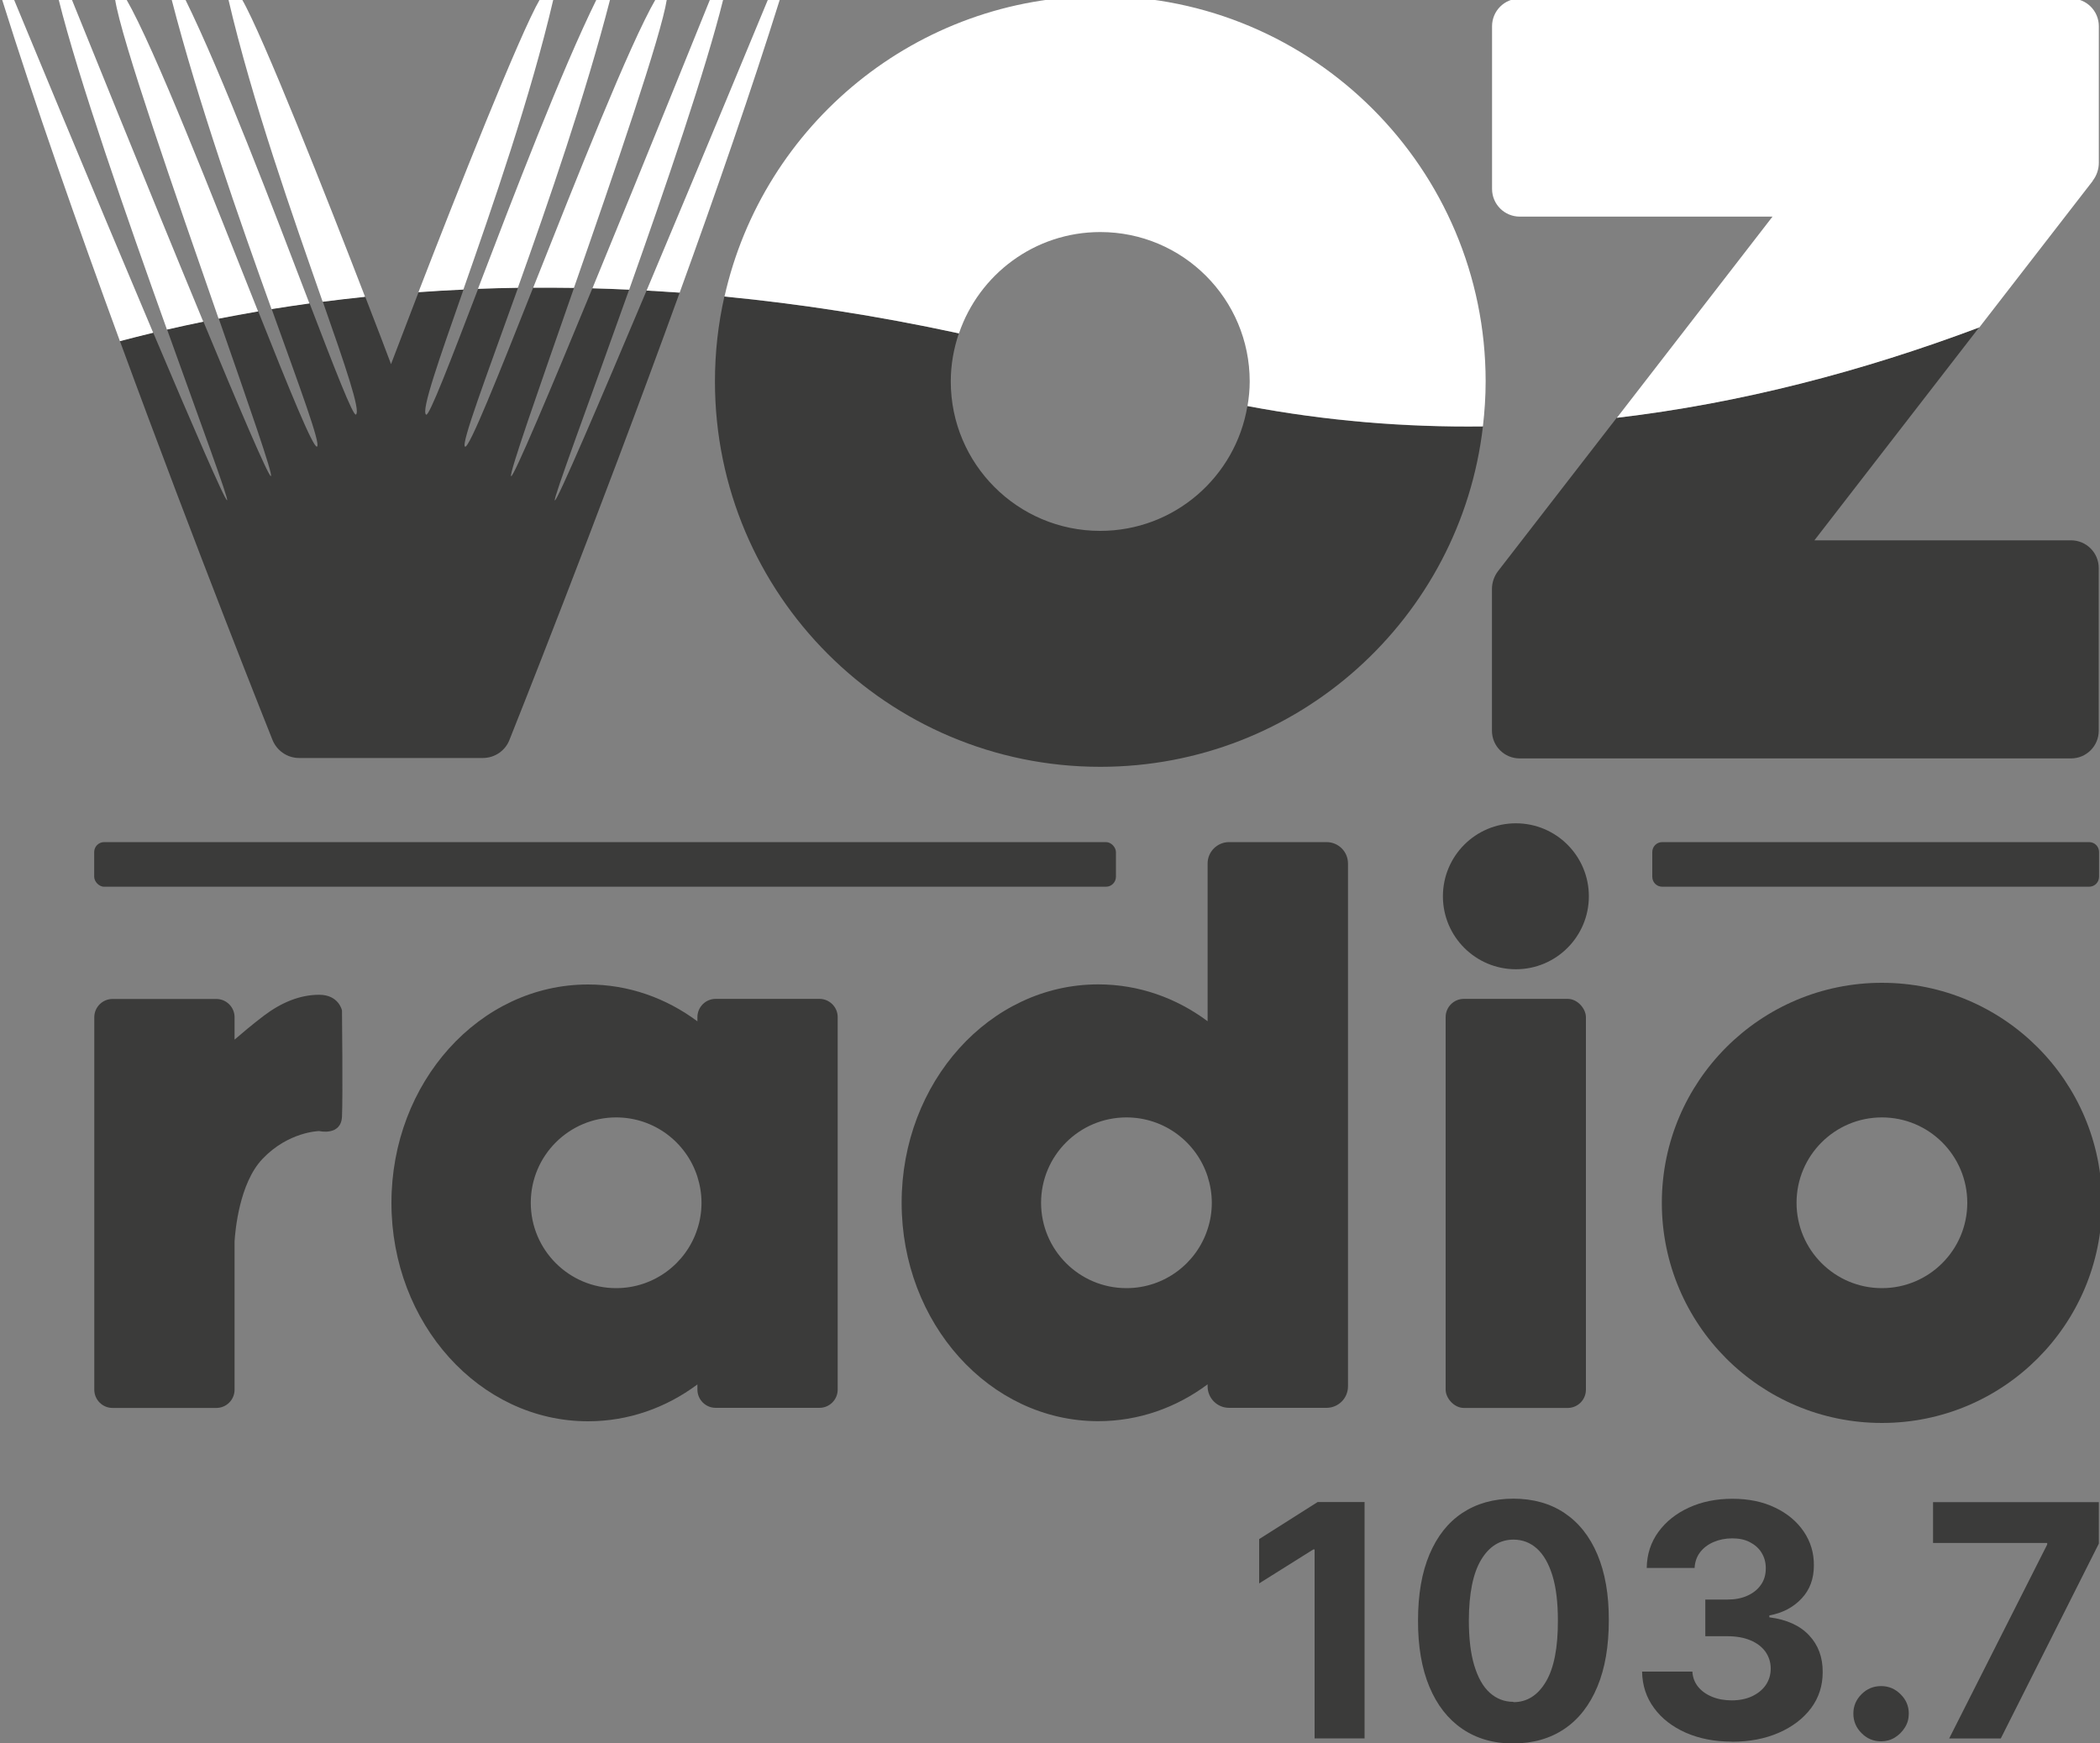 <svg xmlns="http://www.w3.org/2000/svg" width="200" height="166" viewBox="0 0 200 166"><rect x="0" y="0" width="200" height="166" fill="#808080" stroke="none"/><g><g id="Capa_1"><path d="M32.57,106.35c-.09,1.86-2.17,1.37-2.17,1.37,0,0-2.93.04-5.41,2.66-2.21,2.33-2.59,6.88-2.65,7.84v14.13c0,.96-.78,1.74-1.74,1.74h-9.88c-.96,0-1.74-.78-1.74-1.74v-35.47c0-.96.78-1.74,1.74-1.74h9.88c.96,0,1.74.78,1.74,1.74v2.13c.61-.53,1.7-1.45,2.78-2.27,1.64-1.24,3.41-2,5.28-2s2.17,1.49,2.17,1.49c0,0,.09,8.26,0,10.12Z" fill="#3b3b3a"></path><rect x="137.68" y="95.13" width="13.36" height="38.96" rx="1.74" ry="1.74" fill="#3b3b3a"></rect><path d="M78.04,95.13h-9.88c-.96,0-1.74.78-1.74,1.74v.4c-2.98-2.22-6.56-3.51-10.42-3.51-10.34,0-18.72,9.32-18.72,20.8s8.38,20.8,18.72,20.8c3.86,0,7.44-1.29,10.42-3.51v.49c0,.96.78,1.74,1.74,1.74h9.88c.96,0,1.74-.78,1.74-1.74v-35.47c0-.96-.78-1.74-1.74-1.74h0ZM58.68,122.68c-4.49,0-8.13-3.64-8.13-8.13s3.64-8.13,8.13-8.13c3.61,0,6.67,2.35,7.73,5.62.25.79.4,1.63.4,2.51s-.14,1.72-.4,2.51c-1.05,3.26-4.12,5.62-7.73,5.62Z" fill="#3b3b3a"></path><path d="M179.23,93.6c-11.57,0-20.96,9.38-20.96,20.96s9.38,20.96,20.96,20.96,20.96-9.38,20.96-20.96-9.38-20.96-20.96-20.96ZM179.23,122.68c-4.49,0-8.13-3.64-8.13-8.13s3.64-8.13,8.13-8.13,8.13,3.64,8.13,8.13-3.64,8.13-8.13,8.13Z" fill="#3b3b3a"></path><path d="M126.33,80.2h-9.27c-1.13,0-2.05.91-2.05,2.04v15.02c-2.98-2.22-6.56-3.51-10.42-3.51-10.34,0-18.72,9.32-18.72,20.8s8.38,20.8,18.72,20.8c3.86,0,7.44-1.29,10.42-3.51v.19c0,1.13.91,2.05,2.05,2.05h9.27c1.13,0,2.05-.91,2.05-2.05v-49.79c0-1.13-.91-2.04-2.05-2.04h0ZM107.28,122.68c-4.49,0-8.13-3.64-8.13-8.13s3.64-8.13,8.13-8.13c3.61,0,6.67,2.35,7.73,5.62.25.79.4,1.63.4,2.51s-.14,1.72-.4,2.51c-1.05,3.26-4.12,5.62-7.73,5.62Z" fill="#3b3b3a"></path><circle cx="144.37" cy="85.36" r="6.95" fill="#3b3b3a"></circle><rect x="8.97" y="80.2" width="97.31" height="4.25" rx=".95" ry=".95" fill="#3b3b3a"></rect><path d="M198.96,80.2h-40.65c-.53,0-.95.42-.95.95v2.35c0,.53.42.95.95.95h40.65c.53,0,.95-.42.95-.95v-2.35c0-.53-.42-.95-.95-.95h0Z" fill="#3b3b3a"></path><g><path d="M129.96,143.05v22.51h-4.76v-17.99h-.13l-5.15,3.23v-4.22l5.57-3.53h4.47Z" fill="#3b3b3a"></path><path d="M144.14,166.05c-1.89,0-3.52-.47-4.88-1.4s-2.4-2.26-3.13-4.01-1.09-3.86-1.08-6.32c0-2.46.36-4.55,1.09-6.28s1.77-3.05,3.13-3.95c1.36-.9,2.98-1.36,4.86-1.36s3.51.46,4.86,1.36c1.36.91,2.41,2.22,3.14,3.95s1.1,3.81,1.09,6.27c0,2.47-.36,4.58-1.09,6.33-.73,1.75-1.77,3.09-3.13,4.01s-2.98,1.39-4.87,1.39h0ZM144.14,162.11c1.29,0,2.32-.65,3.09-1.95s1.15-3.24,1.14-5.84c0-1.71-.17-3.13-.52-4.27-.35-1.13-.84-1.99-1.47-2.56s-1.38-.86-2.24-.86c-1.28,0-2.31.64-3.08,1.92s-1.16,3.2-1.17,5.76c0,1.73.17,3.17.52,4.32.35,1.15.84,2.02,1.48,2.59s1.39.86,2.24.86h0Z" fill="#3b3b3a"></path><path d="M164.93,165.87c-1.64,0-3.1-.29-4.38-.85-1.28-.57-2.29-1.35-3.02-2.35-.74-1-1.12-2.16-1.14-3.47h4.79c.03.55.21,1.03.54,1.44.33.41.78.73,1.34.96s1.19.34,1.88.34,1.37-.13,1.92-.39.99-.61,1.31-1.07c.31-.46.47-.98.47-1.57s-.17-1.13-.5-1.6c-.33-.46-.81-.83-1.43-1.09-.62-.26-1.36-.39-2.2-.39h-2.1v-3.49h2.1c.72,0,1.36-.12,1.91-.37.55-.25.98-.59,1.29-1.04.31-.44.46-.96.46-1.56s-.14-1.06-.4-1.49-.64-.76-1.12-1.01-1.04-.36-1.68-.36-1.24.12-1.77.35c-.54.23-.97.56-1.29.98-.32.42-.49.92-.52,1.49h-4.56c.02-1.3.39-2.44,1.11-3.43s1.69-1.76,2.91-2.32c1.22-.56,2.6-.84,4.14-.84s2.91.28,4.08.85c1.17.56,2.07,1.32,2.72,2.28s.97,2.03.96,3.22c0,1.26-.38,2.31-1.17,3.15-.79.84-1.81,1.38-3.07,1.61v.18c1.66.21,2.92.79,3.79,1.72.87.93,1.3,2.1,1.29,3.5,0,1.28-.36,2.42-1.1,3.42-.75,1-1.77,1.78-3.07,2.35s-2.8.86-4.48.86h0Z" fill="#3b3b3a"></path><path d="M179.15,165.84c-.73,0-1.35-.26-1.86-.78-.52-.52-.78-1.14-.78-1.86s.26-1.33.78-1.85,1.14-.77,1.86-.77,1.32.25,1.85.77.79,1.13.79,1.85c0,.48-.12.93-.37,1.32-.25.4-.57.72-.96.96s-.83.36-1.31.36h0Z" fill="#3b3b3a"></path><path d="M185.64,165.56l9.33-18.46v-.15h-10.87v-3.89h15.79v3.95l-9.34,18.56h-4.91,0Z" fill="#3b3b3a"></path></g><g><g><path d="M153.98,39.78l-11.3,14.6c-.38.49-.59,1.1-.59,1.73v13.48c0,1.46,1.18,2.64,2.64,2.64h52.51c1.46,0,2.64-1.18,2.64-2.64v-15.49c0-1.46-1.18-2.64-2.64-2.64h-24.44l15.69-20.28c-11.15,4.18-22.71,7.22-34.52,8.61h0Z" fill="#3b3b3a"></path><path d="M199.3,17.22c.38-.49.59-1.1.59-1.73V2.5c0-1.46-1.18-2.64-2.64-2.64h-52.51c-1.46,0-2.64,1.18-2.64,2.64v15.49c0,1.46,1.18,2.64,2.64,2.64h24.07l-14.82,19.16c11.81-1.39,23.37-4.42,34.52-8.61l10.8-13.95h0Z" fill="#fff"></path></g><g><path d="M118.8,38.67c-1.12,6.74-6.96,11.89-14.02,11.89-7.86,0-14.23-6.37-14.23-14.23,0-1.6.28-3.14.77-4.58-7.76-1.68-15.21-2.82-22.33-3.51-.59,2.6-.9,5.31-.9,8.09,0,20.27,16.43,36.7,36.7,36.7,18.82,0,34.32-14.16,36.44-32.41-7.42.09-14.9-.52-22.42-1.94h0Z" fill="#3b3b3a"></path><path d="M104.79-.37c-17.49,0-32.11,12.23-35.79,28.61,7.12.69,14.57,1.83,22.33,3.51,1.91-5.61,7.21-9.65,13.46-9.65,7.86,0,14.23,6.37,14.23,14.23,0,.8-.08,1.58-.21,2.34,7.52,1.42,15.01,2.03,22.42,1.94.16-1.41.26-2.83.26-4.29C141.48,16.06,125.05-.37,104.79-.37h0Z" fill="#fff"></path></g><g><path d="M52.84,47.66c-.19-.1,3.25-9.31,7.08-20.08-1.18-.05-2.34-.1-3.5-.13-3.96,9.61-7.51,18.02-7.74,17.9-.25-.12,2.67-8.41,5.99-17.94-1.31-.02-2.61-.03-3.89-.02-3.34,8.43-6.11,15.36-6.49,15.15-.42-.22,1.97-6.54,5.05-15.14-1.28.02-2.55.05-3.8.1-2.67,6.97-4.68,12.21-4.96,11.99-.49-.38,1.21-5.18,3.57-11.93-1.44.07-2.87.15-4.28.25-1.27,3.3-2.25,5.86-2.63,6.87-.36-.97-1.26-3.34-2.46-6.43-1.37.14-2.71.3-4.04.47,2.15,6.13,3.62,10.41,3.16,10.76-.26.2-2.02-4.34-4.42-10.6-1.22.17-2.42.34-3.61.54,2.71,7.55,4.71,12.91,4.32,13.11-.35.19-2.67-5.52-5.6-12.89-1.27.22-2.53.44-3.76.69,2.87,8.24,5.2,14.91,4.97,15.01-.21.1-3.03-6.51-6.43-14.72-1.17.24-2.32.49-3.46.75,3.24,9.05,5.88,16.18,5.72,16.27-.19.08-3.3-7.13-7.04-15.96-1.07.25-2.13.52-3.17.8,7.39,20.15,14.5,37.91,14.5,37.91.4,1.08,1.42,1.8,2.57,1.8h17.49c1.15,0,2.18-.71,2.57-1.8,0,0,8.22-20.55,16.18-42.52-1.06-.08-2.11-.15-3.15-.2-4.45,10.56-8.52,20.08-8.74,19.99h-.02Z" fill="#3b3b3a"></path><path d="M12.03-.07h-1.07c.57,3.76,5.77,18.68,9.86,30.42,1.24-.24,2.49-.47,3.76-.69C20.3,18.89,14.71,4.57,12.03-.07Z" fill="#fff"></path><path d="M17.64-.07h-1.3c2.53,9.82,6.48,21.05,9.52,29.51,1.19-.19,2.39-.37,3.61-.54C25.99,19.8,21.15,7.06,17.64-.07h0Z" fill="#fff"></path><path d="M1.32-.07H.19c3.1,9.91,7.21,21.59,11.23,32.56,1.04-.27,2.1-.54,3.17-.8C8.88,18.2,1.72.9,1.32-.07h0Z" fill="#fff"></path><path d="M6.83-.07h-1.25c1.87,7.55,6.51,20.82,10.32,31.46,1.13-.26,2.29-.51,3.46-.75C14.04,17.79,7.27,1.02,6.83-.07h0Z" fill="#fff"></path><path d="M23.04-.07h-1.29c2.25,9.69,6.19,20.82,8.98,28.81,1.33-.17,2.68-.33,4.04-.47C31.19,18.98,24.98,3.25,23.04-.07Z" fill="#fff"></path><path d="M68.88-.07h-1.25c-.41,1-6.15,15.25-11.21,27.53,1.16.03,2.32.07,3.5.13,3.49-9.84,7.31-20.99,8.96-27.65Z" fill="#fff"></path><path d="M74.27-.07h-1.12c-.36.88-6.23,15.06-11.57,27.74,1.04.06,2.09.13,3.15.2,3.47-9.57,6.88-19.42,9.55-27.95h0,0Z" fill="#fff"></path><path d="M54.66,27.42C58.55,16.26,62.98,3.38,63.51-.07h-1.07c-2.5,4.32-7.52,17.04-11.66,27.47,1.28,0,2.58,0,3.89.02h0Z" fill="#fff"></path><path d="M58.12-.07h-1.3c-3.34,6.77-7.87,18.61-11.3,27.58,1.25-.05,2.52-.08,3.8-.1,2.92-8.18,6.46-18.42,8.79-27.48h0Z" fill="#fff"></path><path d="M52.71-.07h-1.29c-1.91,3.27-7.96,18.56-11.57,27.9,1.41-.1,2.83-.19,4.28-.25,2.76-7.88,6.42-18.41,8.57-27.64h0Z" fill="#fff"></path></g></g></g></g></svg>